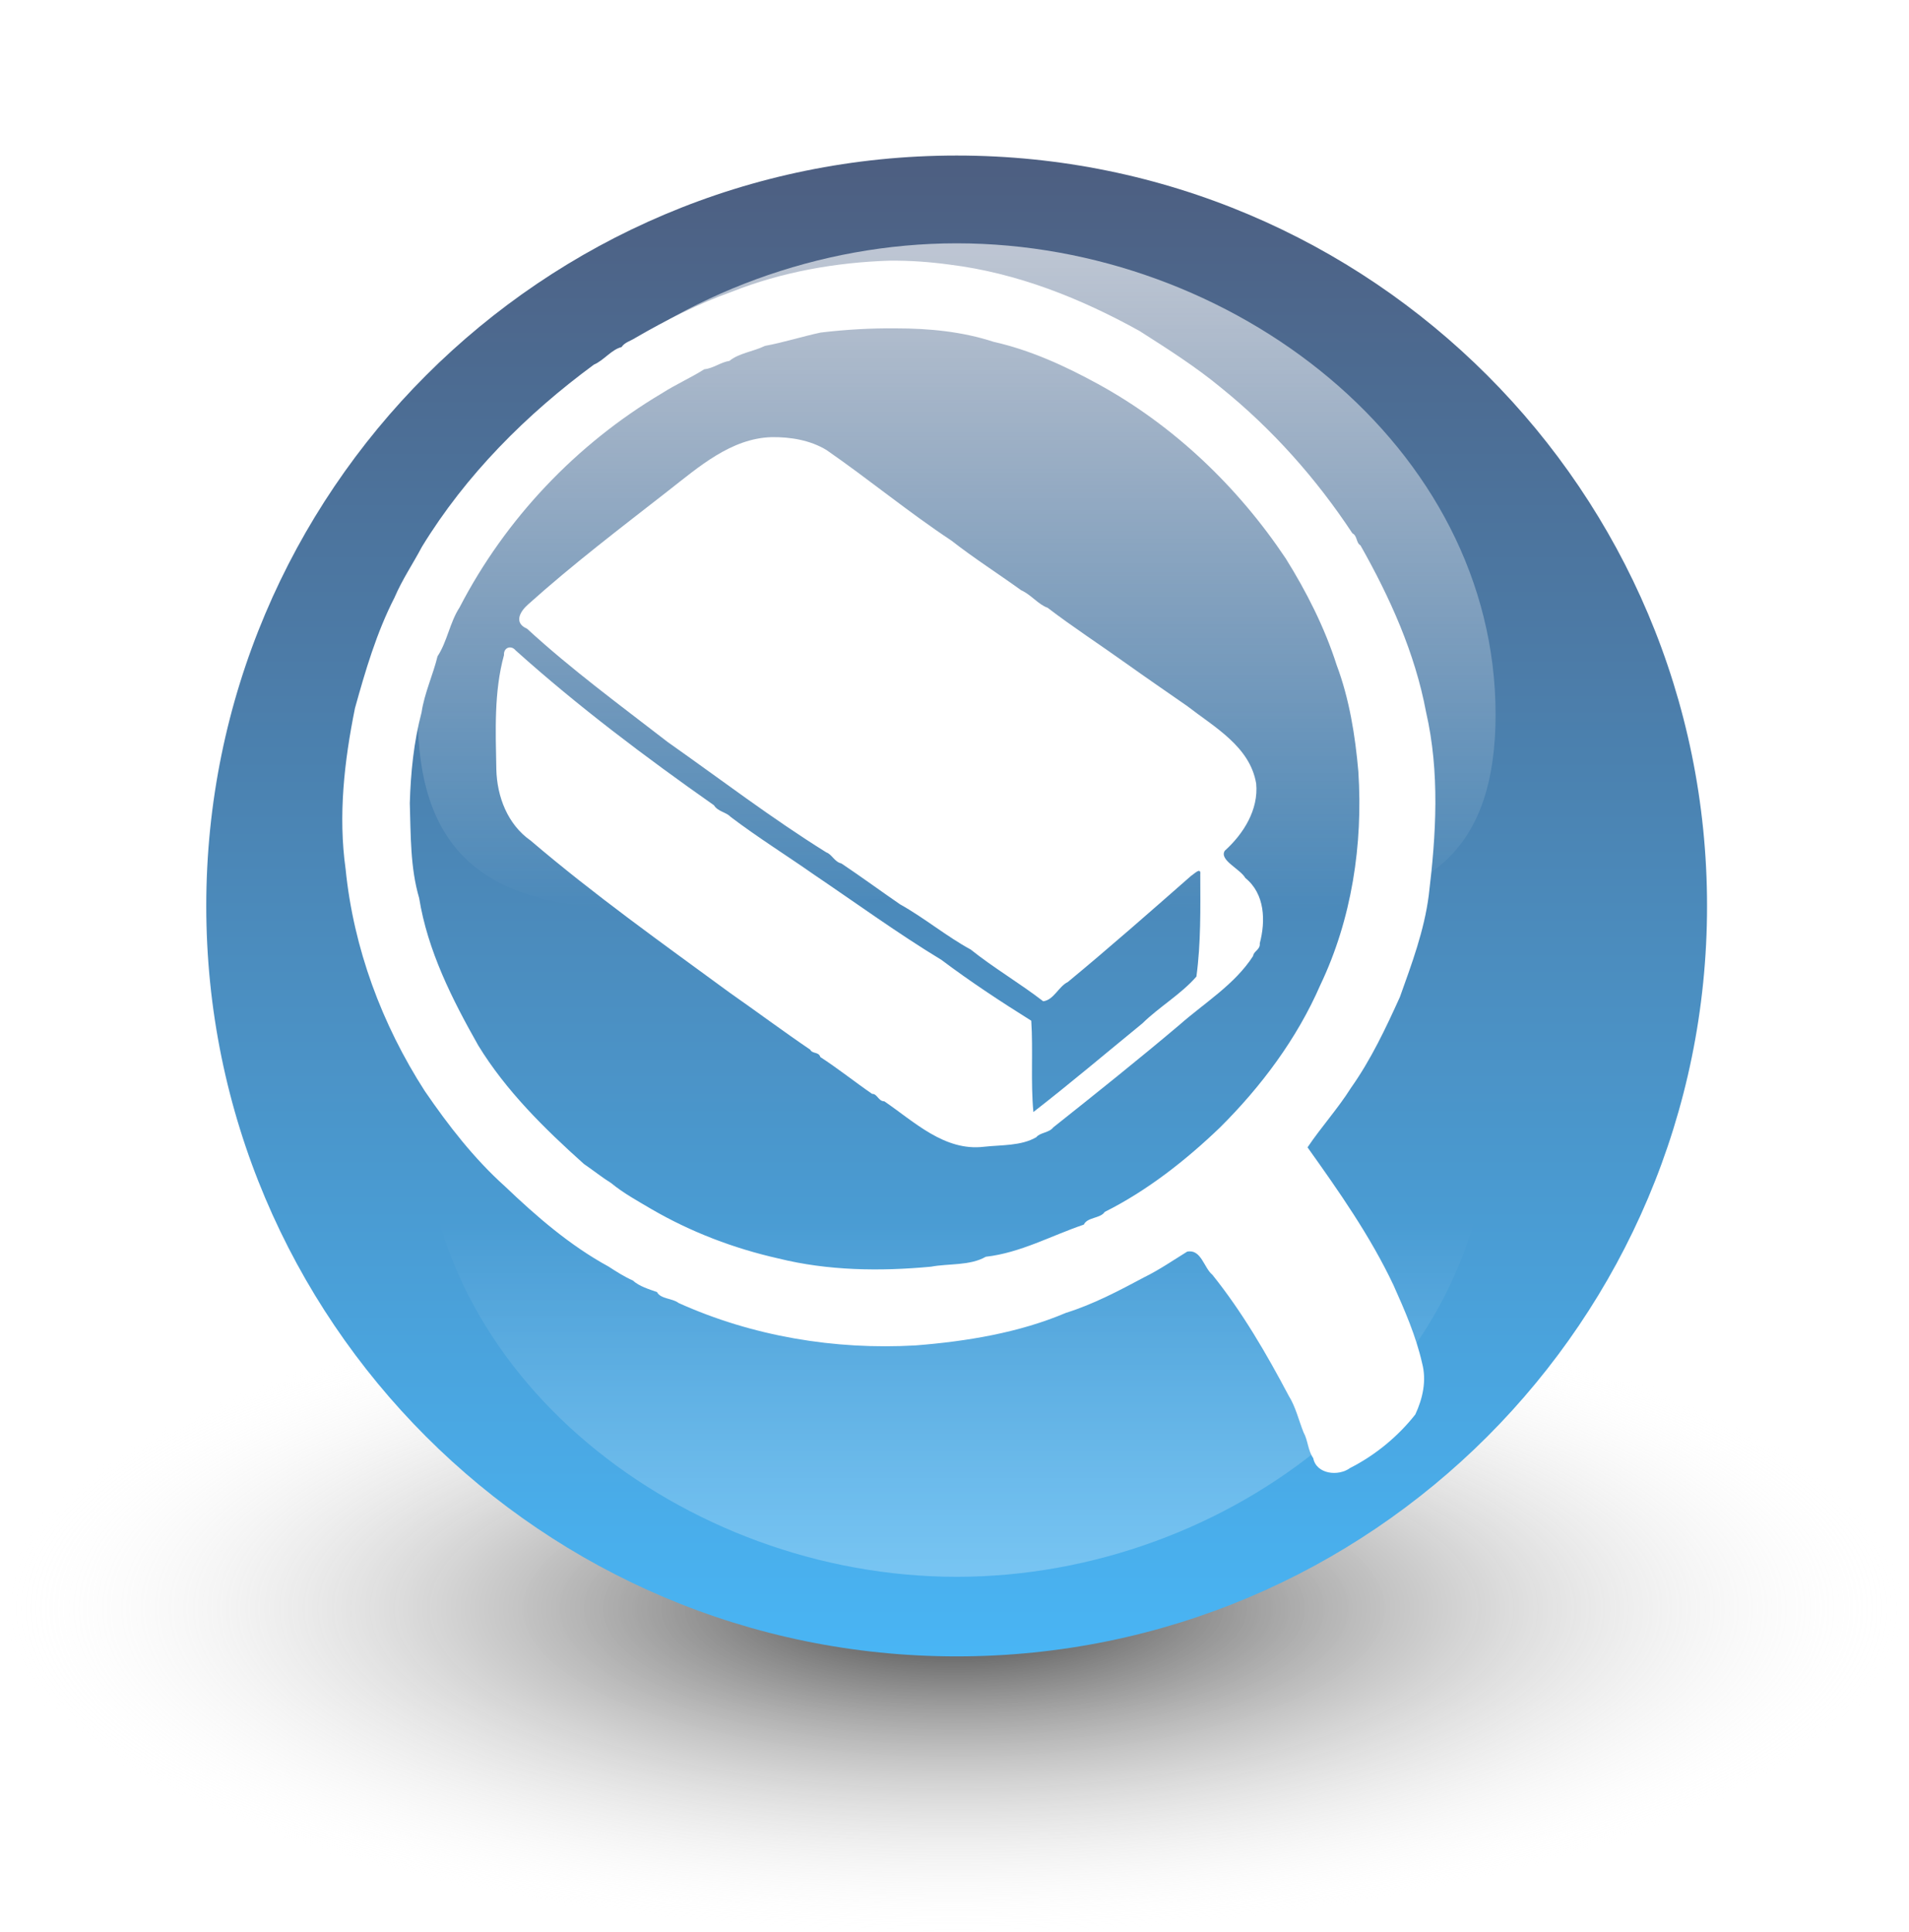<?xml version="1.0" encoding="UTF-8" standalone="no"?>
<svg viewBox="0 0 252.935 256" xmlns="http://www.w3.org/2000/svg" xmlns:xlink="http://www.w3.org/1999/xlink">
<defs>
<filter id="filter50021-2-2-0">
<feGaussianBlur result="result8" stdDeviation="10"/>
<feOffset dx="0" dy="0" result="result11"/>
<feComposite in="SourceGraphic" in2="result11" operator="in" result="result6"/>
<feFlood flood-color="#293955" result="result10"/>
<feBlend in="result6" in2="result10" mode="normal" result="result12"/>
<feComposite in2="SourceGraphic" operator="in" result="fbSourceGraphic"/>
<feColorMatrix in="fbSourceGraphic" result="fbSourceGraphicAlpha" values="0 0 0 -1 0 0 0 0 -1 0 0 0 0 -1 0 0 0 0 1 0"/>
<feGaussianBlur in="fbSourceGraphic" result="result8" stdDeviation="4"/>
<feOffset dx="0" dy="-1" result="result11"/>
<feComposite in="fbSourceGraphic" in2="result11" operator="in" result="result6"/>
<feFlood flood-color="#fff" result="result10"/>
<feBlend in="result6" in2="result10" mode="normal" result="result13"/>
<feComposite in2="fbSourceGraphic" operator="in" result="fbSourceGraphic"/>
<feColorMatrix in="fbSourceGraphic" result="fbSourceGraphicAlpha" values="0 0 0 -1 0 0 0 0 -1 0 0 0 0 -1 0 0 0 0 1 0"/>
<feOffset dx="0" dy="-1" result="result11"/>
<feFlood flood-color="#fff" result="result10"/>
<feBlend in="result6" in2="result10" mode="normal" result="result14"/>
<feComposite in2="fbSourceGraphic" operator="in" result="result2"/>
</filter>
<linearGradient id="linearGradient50264-2-4-3-46">
<stop offset="0" stop-color="#fff" stop-opacity=".627"/>
<stop offset="1" stop-color="#fff" stop-opacity="0"/>
</linearGradient>
<linearGradient gradientUnits="userSpaceOnUse" id="linearGradient3070" x2="0" y1="486.925" y2="662.37">
<stop offset="0" stop-color="#4d5e80"/>
<stop offset="1" stop-color="#49b6f6"/>
</linearGradient>
<linearGradient gradientUnits="userSpaceOnUse" id="linearGradient3072" x2="0" xlink:href="#linearGradient50264-2-4-3-46" y1="648.115" y2="608.338"/>
<linearGradient gradientUnits="userSpaceOnUse" id="linearGradient3074" x2="0" xlink:href="#linearGradient50264-2-4-3-46" y1="496.773" y2="572.46"/>
<radialGradient cx="1715.456" cy="669.086" gradientTransform="matrix(1,0,0,.077,0,617.618)" gradientUnits="userSpaceOnUse" id="radialGradient3068" r="83.2">
<stop offset="0" stop-opacity=".784"/>
<stop offset="1" stop-color="#fff" stop-opacity="0"/>
</radialGradient>
</defs>
<title>Glossy Search Icon</title>
<path d="m1798.656,669.086c0,3.535-37.25,6.4-83.2,6.4s-83.2-2.865-83.2-6.4 37.25-6.4 83.2-6.4 83.2,2.865 83.2,6.4z" fill="url(#radialGradient3068)" transform="matrix(1.52,0,0,6.789,-2481.098,-4329.664)"/>
<g transform="matrix(1.149,0,0,1.149,-2377.012,-537.156)">
<path d="m2265.613,573.965c0,47.79-38.741,86.531-86.531,86.531s-86.531-38.741-86.531-86.531 38.741-86.531 86.531-86.531 86.531,38.741 86.531,86.531z" fill="url(#linearGradient3070)" filter="url(#filter50021-2-2-0)"/>
<g fill="#fff" transform="matrix(.353,0,0,.353,1296.336,194.975)">
<path d="m2440.226,914.817c-13.227.389-23.827,9.766-33.723,17.494-15.57,12.159-31.209,24.032-45.833,37.172-2.63,2.311-4.728,6.005-.313,7.909 14.483,13.32 30.358,24.945 45.943,37.017 17.206,12.111 33.973,24.936 51.817,36.045 1.879.664 2.634,3.094 4.938,3.623 6.437,4.315 12.835,8.999 19.157,13.35 7.855,4.375 15.263,10.534 23.078,14.765 7.488,6.005 16.031,10.98 23.673,16.899 3.421-.375 5.031-4.829 8.065-6.303 13.645-11.275 26.996-23.033 40.249-34.666 .936-.551 3.317-3.079 3.003-.447 .033,11.083.223,22.426-1.266,33.351-5.046,5.793-12.07,9.826-17.658,15.297-11.827,9.674-23.567,19.604-35.594,28.947-.928-9.902-.061-19.997-.695-29.827-10.065-6.286-19.905-12.779-29.356-19.877-14.17-8.59-27.863-18.549-41.614-27.842-8.929-6.249-18.578-12.284-27.296-18.909-1.374-1.499-4.118-1.681-5.385-3.747-22.414-15.762-44.453-32.333-64.791-50.597-1.533-1.85-3.977-.868-3.797,1.514-3.316,12.057-2.73,24.887-2.506,37.297 .206,8.989 3.693,18.071 11.216,23.326 20.619,17.606 43.007,33.551 64.984,49.651 8.778,6.141 17.633,12.73 26.334,18.639 .718,1.446 2.783.62 3.3,2.407 5.776,3.751 11.336,8.192 16.924,12.035 1.734-.037 1.974,2.398 3.995,2.432 9.757,6.663 19.651,16.376 32.506,14.848 5.665-.637 12.175-.22 17.148-3.136 1.143-1.522 4.191-1.409 5.534-3.201 13.824-10.983 27.794-22.132 41.267-33.525 8.115-7.144 18.071-13.194 24.021-22.482 .13-1.542 2.401-2.059 2.159-4.094 1.953-7.34 1.702-16.173-4.693-21.344-1.724-3.02-8.656-5.87-6.729-8.924 6.133-5.528 11.062-13.423 10.255-21.918-2.014-12.085-13.602-18.409-22.532-25.336-6.736-4.701-13.287-9.173-19.901-13.896-8.527-6.103-17.402-11.863-25.708-18.214-3.082-1.098-5.427-4.298-8.601-5.701-7.547-5.441-15.391-10.436-22.814-16.235-14.007-9.272-27.026-20.046-40.795-29.579-5.339-3.237-11.733-4.295-17.966-4.218z" fill="#fff"/>
<path d="m2478.689,857.173c-17.513.567-35.173,3.7-51.441,10.149-10.816,3.841-21.386,9.217-31.366,14.988-1.522,1.031-3.666,1.523-4.64,3.077-3.362.855-5.722,4.303-9.033,5.732-22.043,16.221-41.839,36.012-56.21,59.545-2.894,5.494-6.39,10.596-8.953,16.586-5.856,11.418-9.523,23.95-12.904,36.105-3.485,17.28-5.522,35.005-3.052,52.582 2.584,25.829 11.833,50.707 25.882,72.509 7.647,11.163 16.03,22.006 26.21,31.143 10.309,9.849 21.265,19.328 33.792,26.154 2.333,1.508 5.13,3.323 7.916,4.541 2.197,1.988 5.379,2.877 7.916,3.797 1.206,2.307 4.99,1.972 7.072,3.573 24.098,10.875 51.039,15.371 77.422,13.847 16.686-1.314 33.796-4.131 49.133-10.646 8.85-2.756 17.32-7.228 25.534-11.613 4.945-2.429 9.444-5.535 14.02-8.363 4.588-.942 5.47,5.304 8.263,7.569 9.749,12.155 17.613,25.69 24.9,39.469 2.337,3.746 3.289,8.077 4.878,12.021 1.447,2.568 1.401,5.942 3.151,8.387 1.012,5.261 8.209,6.051 12.035,3.226 8.191-4.15 15.659-10.297 21.316-17.494 2.416-5.218 3.745-11.016 2.208-16.8-1.998-8.834-5.67-17.221-9.355-25.46-7.594-16.063-17.817-30.603-28.065-44.989 4.49-6.672 9.91-12.626 14.194-19.43 6.521-9.216 11.35-19.455 15.981-29.678 3.849-10.756 7.95-21.699 9.423-33.193 2.422-19.882 3.642-40.247-.886-59.936-3.613-19.276-11.819-37.451-21.415-54.394-1.473-.831-.971-3.103-2.655-3.97-11.743-17.823-26.167-34.038-42.848-47.503-8.301-6.876-17.498-12.713-26.66-18.561-19.272-10.688-40.016-18.958-62.009-21.681-6.541-.891-13.149-1.37-19.753-1.29zm2.258,22.11c10.826.011 21.578,1.048 31.812,4.392 12.005,2.705 23.258,7.841 34.095,13.772 24.772,13.556 45.721,33.614 61.342,56.999 6.798,10.872 12.712,22.561 16.638,34.827 4.134,11.012 6.065,23.009 7.085,34.779 1.552,23.846-2.154,48.236-12.457,69.804-7.618,17.484-19.285,33.091-32.731,46.453-11.229,10.781-23.866,20.696-37.669,27.594-1.384,2.168-5.677,1.666-6.824,4.144-10.577,3.579-20.697,9.219-32.011,10.497-5.195,2.985-12.077,2.157-17.937,3.252-16.566,1.552-33.631,1.32-49.782-2.682-14.526-3.263-28.634-8.634-41.572-16.165-4.559-2.699-9.056-5.14-13.119-8.476-3.075-1.923-5.799-4.127-8.894-6.246-12.816-11.469-25.512-23.966-34.524-38.741-8.548-15.115-16.517-30.922-19.289-48.118-2.929-9.933-2.73-20.655-3.053-30.968 .287-10.025 1.302-20.033 3.847-29.703 .941-6.29 3.761-12.294 5.211-18.288 3.171-4.802 3.988-11.048 7.221-16.005 14.963-28.918 38.168-53.348 66.106-69.928 4.417-2.835 9.427-5.055 13.797-7.817 3.018-.328 5.338-2.308 8.239-2.754 3.131-2.566 7.901-3.059 11.564-4.888 6.162-1.138 12.194-3.07 18.239-4.367 8.178-.972 16.43-1.459 24.666-1.365z" fill="#fff"/>
</g>
<path d="m2179.093,649.32c-31.455,0-61.501-23.156-61.502-53.772s30.045-53.772 61.502-53.772 61.481,23.154 61.48,53.772-30.025,53.772-61.48,53.772z" fill="url(#linearGradient3072)" opacity=".4"/>
<path d="m2179.094,495.556c-31.79,0-62.154,23.402-62.156,54.344s30.364,20.993 62.156,20.993 62.134,9.951 62.133-20.993-30.344-54.344-62.133-54.344z" fill="url(#linearGradient3074)"/>
</g>
</svg>
